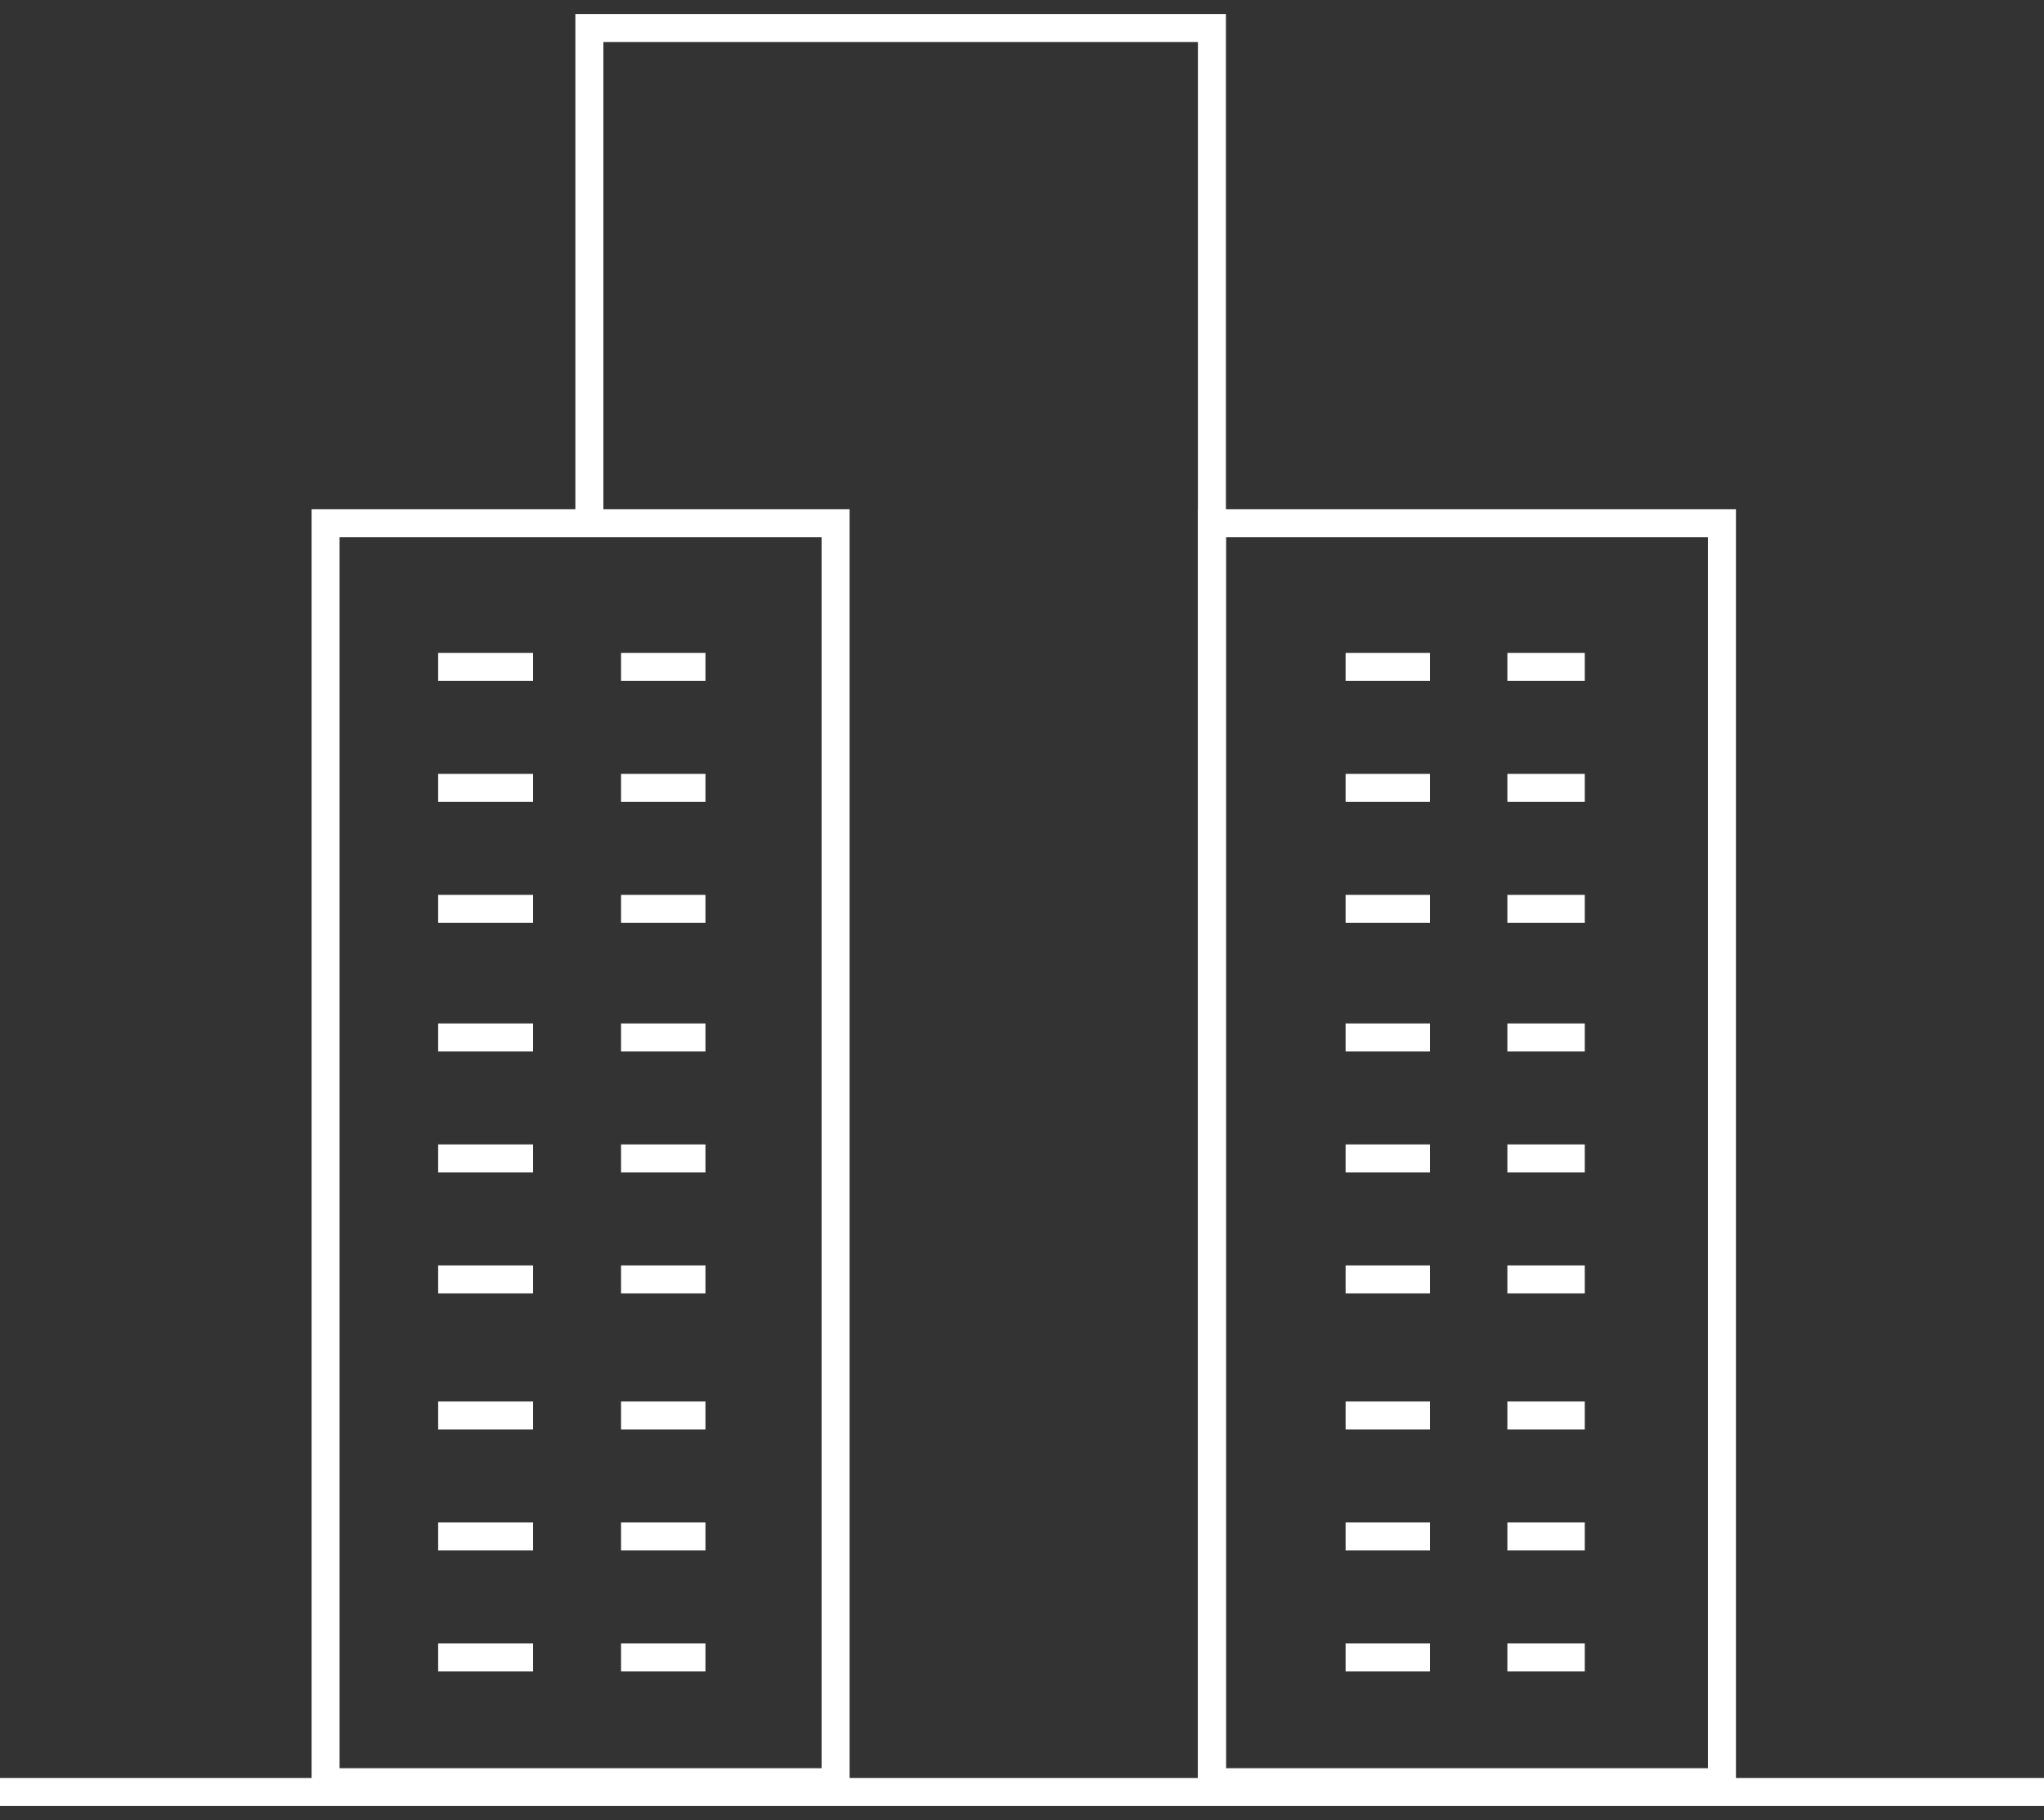 <svg width="73" height="65" viewBox="0 0 73 65" fill="none" xmlns="http://www.w3.org/2000/svg">
<rect x="0" y="0" width="73" height="65" fill="#333333" stroke="none"/>
<path d="M43.283 63.65V1H21.049V18.688" stroke="white" stroke-miterlimit="10"/>
<path d="M61.498 18.688H43.283V63.65H61.498V18.688Z" stroke="white" stroke-miterlimit="10"/>
<path d="M29.842 18.688H11.628V63.65H29.842V18.688Z" stroke="white" stroke-miterlimit="10"/>
<path d="M15.648 23.819H19.039" stroke="white" stroke-miterlimit="10"/>
<path d="M22.18 23.819H25.195" stroke="white" stroke-miterlimit="10"/>
<path d="M15.648 28.139H19.039" stroke="white" stroke-miterlimit="10"/>
<path d="M22.18 28.139H25.195" stroke="white" stroke-miterlimit="10"/>
<path d="M15.648 32.46H19.039" stroke="white" stroke-miterlimit="10"/>
<path d="M22.18 32.46H25.195" stroke="white" stroke-miterlimit="10"/>
<path d="M15.648 37.051H19.039" stroke="white" stroke-miterlimit="10"/>
<path d="M22.18 37.051H25.195" stroke="white" stroke-miterlimit="10"/>
<path d="M15.648 41.371H19.039" stroke="white" stroke-miterlimit="10"/>
<path d="M22.18 41.371H25.195" stroke="white" stroke-miterlimit="10"/>
<path d="M15.648 45.692H19.039" stroke="white" stroke-miterlimit="10"/>
<path d="M22.18 45.692H25.195" stroke="white" stroke-miterlimit="10"/>
<path d="M15.648 50.553H19.039" stroke="white" stroke-miterlimit="10"/>
<path d="M22.18 50.553H25.195" stroke="white" stroke-miterlimit="10"/>
<path d="M15.648 54.873H19.039" stroke="white" stroke-miterlimit="10"/>
<path d="M22.18 54.873H25.195" stroke="white" stroke-miterlimit="10"/>
<path d="M15.648 59.194H19.039" stroke="white" stroke-miterlimit="10"/>
<path d="M22.18 59.194H25.195" stroke="white" stroke-miterlimit="10"/>
<path d="M48.057 23.819H51.071" stroke="white" stroke-miterlimit="10"/>
<path d="M53.835 23.819H56.599" stroke="white" stroke-miterlimit="10"/>
<path d="M48.057 28.139H51.071" stroke="white" stroke-miterlimit="10"/>
<path d="M53.835 28.139H56.599" stroke="white" stroke-miterlimit="10"/>
<path d="M48.057 32.46H51.071" stroke="white" stroke-miterlimit="10"/>
<path d="M53.835 32.46H56.599" stroke="white" stroke-miterlimit="10"/>
<path d="M48.057 37.051H51.071" stroke="white" stroke-miterlimit="10"/>
<path d="M53.835 37.051H56.599" stroke="white" stroke-miterlimit="10"/>
<path d="M48.057 41.371H51.071" stroke="white" stroke-miterlimit="10"/>
<path d="M53.835 41.371H56.599" stroke="white" stroke-miterlimit="10"/>
<path d="M48.057 45.692H51.071" stroke="white" stroke-miterlimit="10"/>
<path d="M53.835 45.692H56.599" stroke="white" stroke-miterlimit="10"/>
<path d="M48.057 50.553H51.071" stroke="white" stroke-miterlimit="10"/>
<path d="M53.835 50.553H56.599" stroke="white" stroke-miterlimit="10"/>
<path d="M48.057 54.873H51.071" stroke="white" stroke-miterlimit="10"/>
<path d="M53.835 54.873H56.599" stroke="white" stroke-miterlimit="10"/>
<path d="M48.057 59.194H51.071" stroke="white" stroke-miterlimit="10"/>
<path d="M53.835 59.194H56.599" stroke="white" stroke-miterlimit="10"/>
<path d="M0 64H73" stroke="white"/>
</svg>
